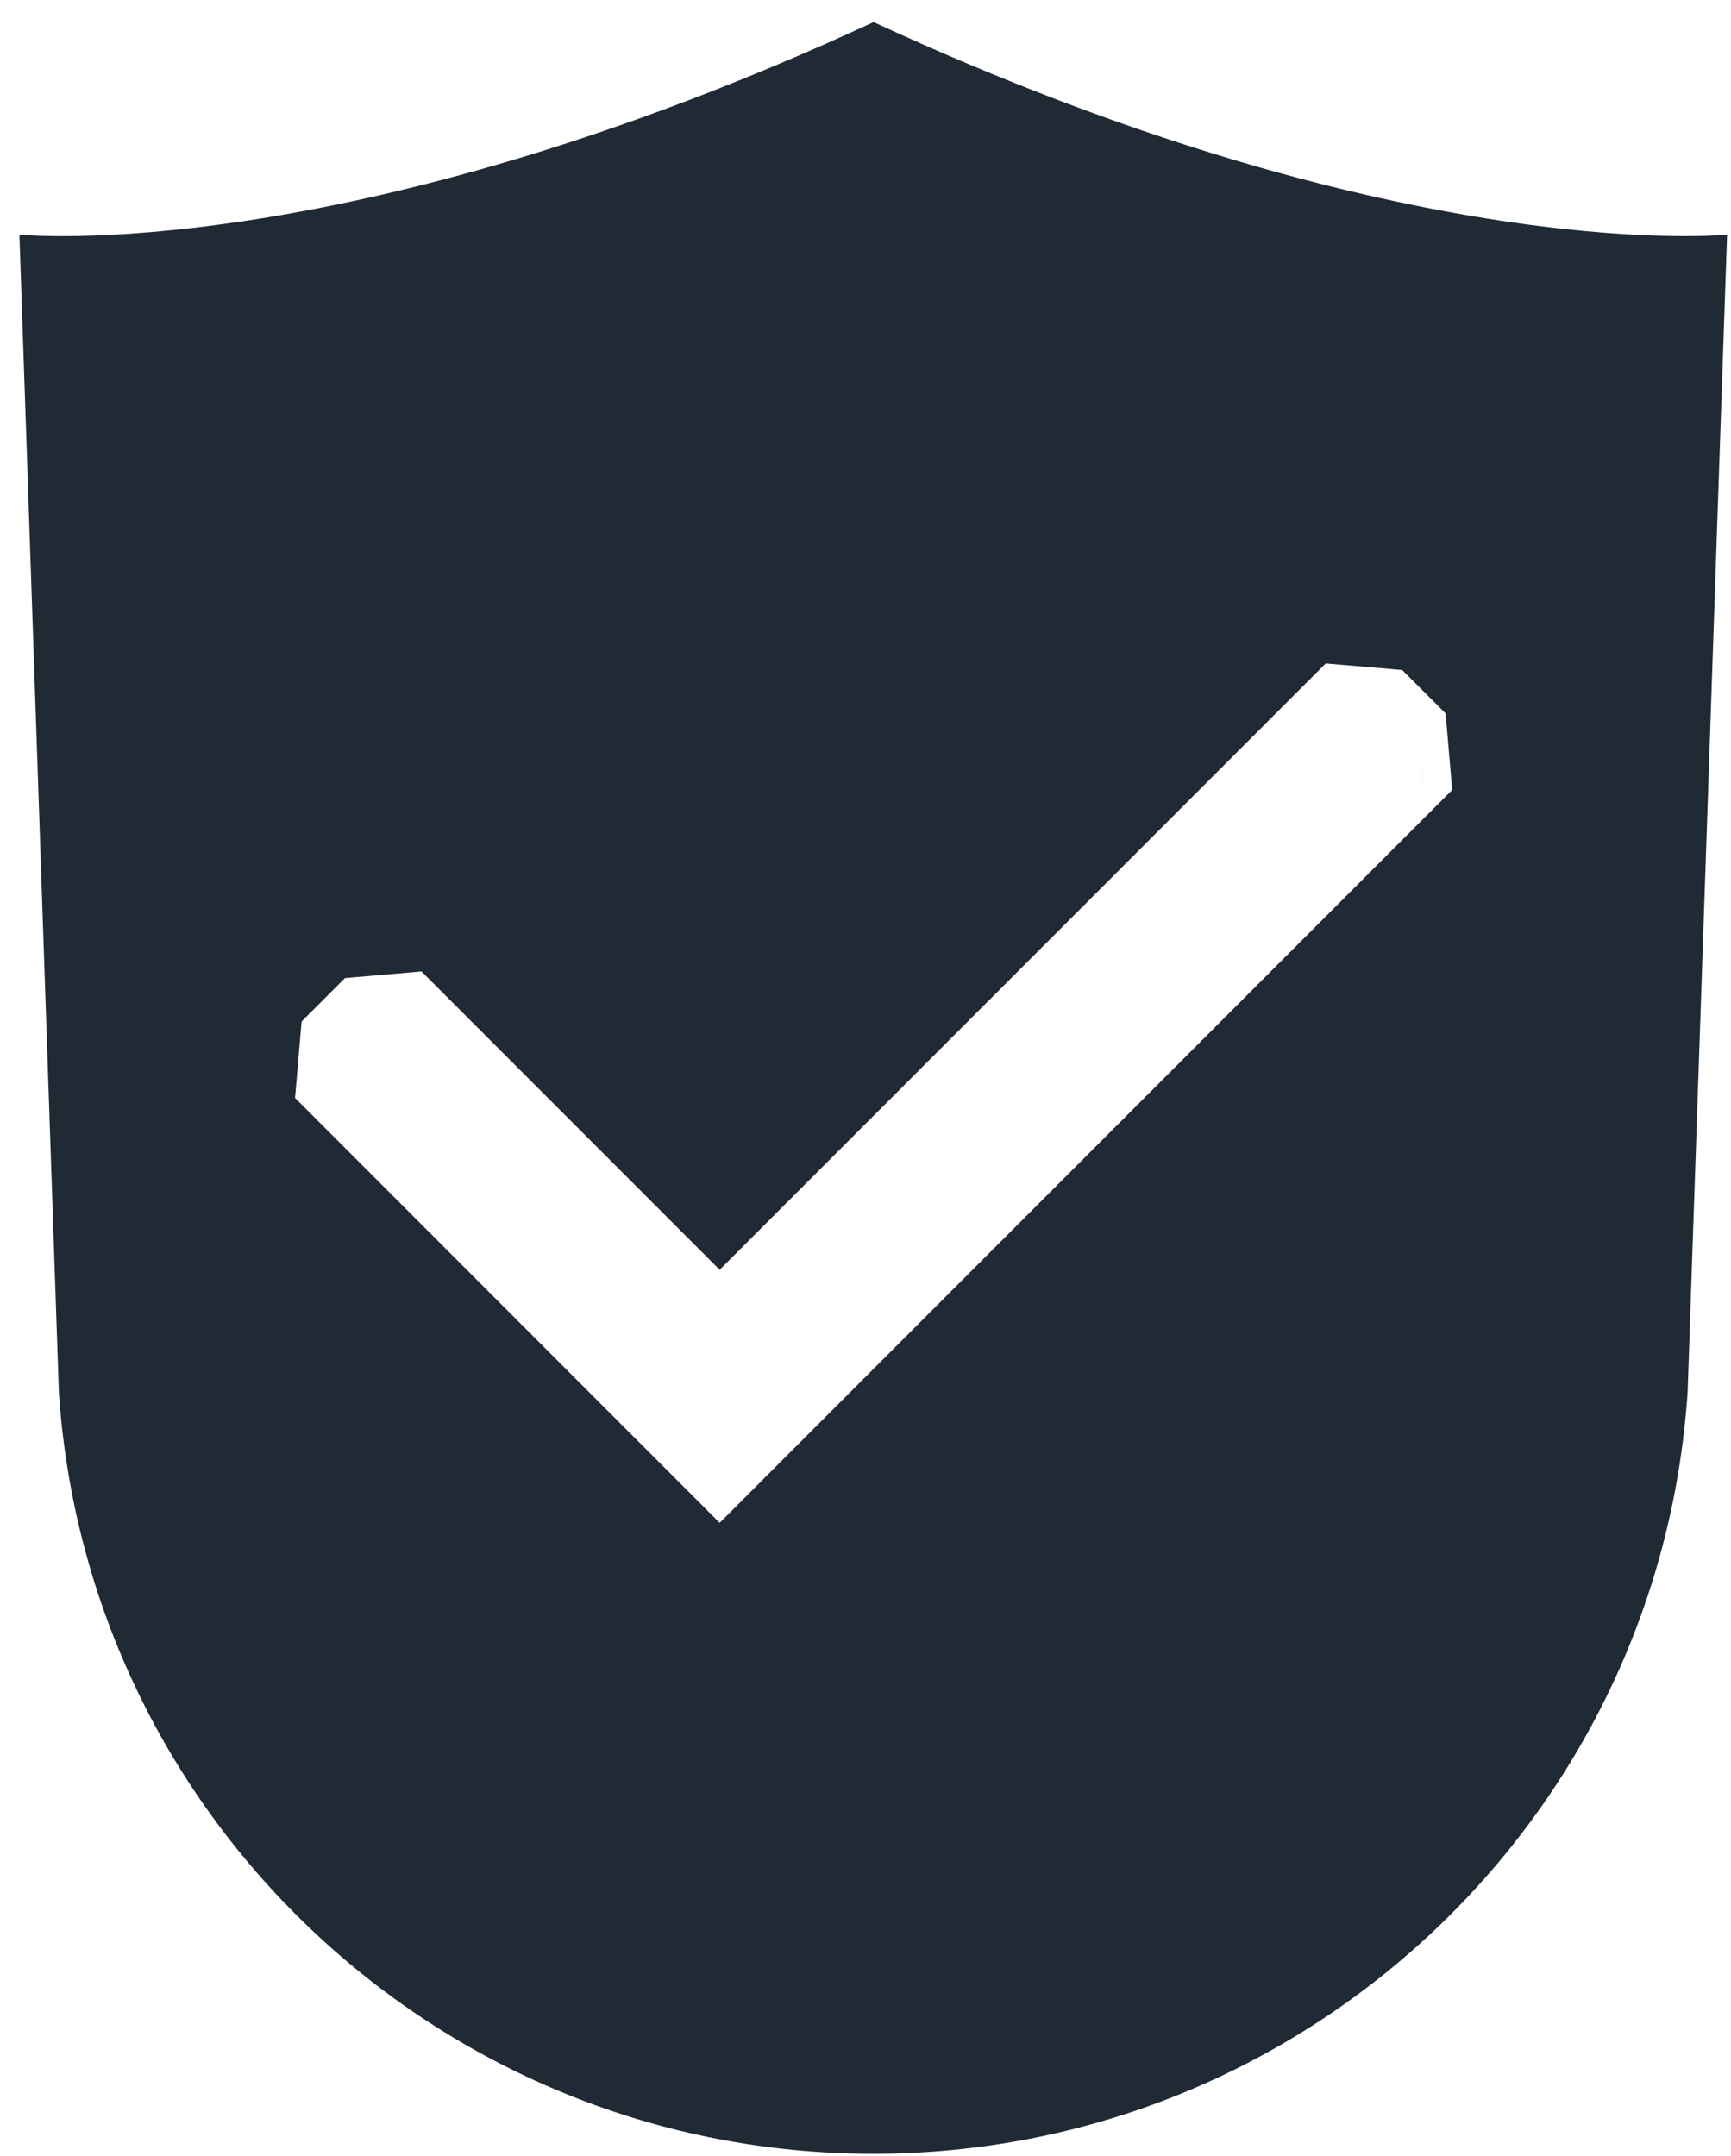 <svg width="57" height="71" viewBox="0 0 57 71" fill="none" xmlns="http://www.w3.org/2000/svg">
<path d="M28.767 0.728C45.779 8.607 56.314 7.778 56.871 7.728L55.572 45.83C54.639 59.95 42.908 70.926 28.755 70.926C14.602 70.926 2.872 59.95 1.938 45.83L0.639 7.727C0.702 7.733 11.333 8.802 28.767 0.728ZM43.355 22.148L23.697 41.815L14.179 32.291L13.879 31.991L13.457 32.028L11.691 32.18L11.36 32.209L10.167 33.403L9.933 33.638L9.903 33.968L9.752 35.736L9.715 36.157L10.015 36.456L19.533 45.981V45.982L20.177 46.625L23.054 49.503L23.697 50.148L24.342 49.503L27.219 46.624L27.861 45.981L47.52 26.313L47.819 26.014L47.783 25.592L47.631 23.824L47.602 23.494L47.368 23.259L46.408 22.3L46.174 22.066L45.843 22.036L44.077 21.885L43.655 21.848L43.355 22.148ZM46.877 25.67L35.284 37.268L46.876 25.67L46.725 23.903V23.902L46.877 25.67Z" fill="#202A35"/>
</svg>
